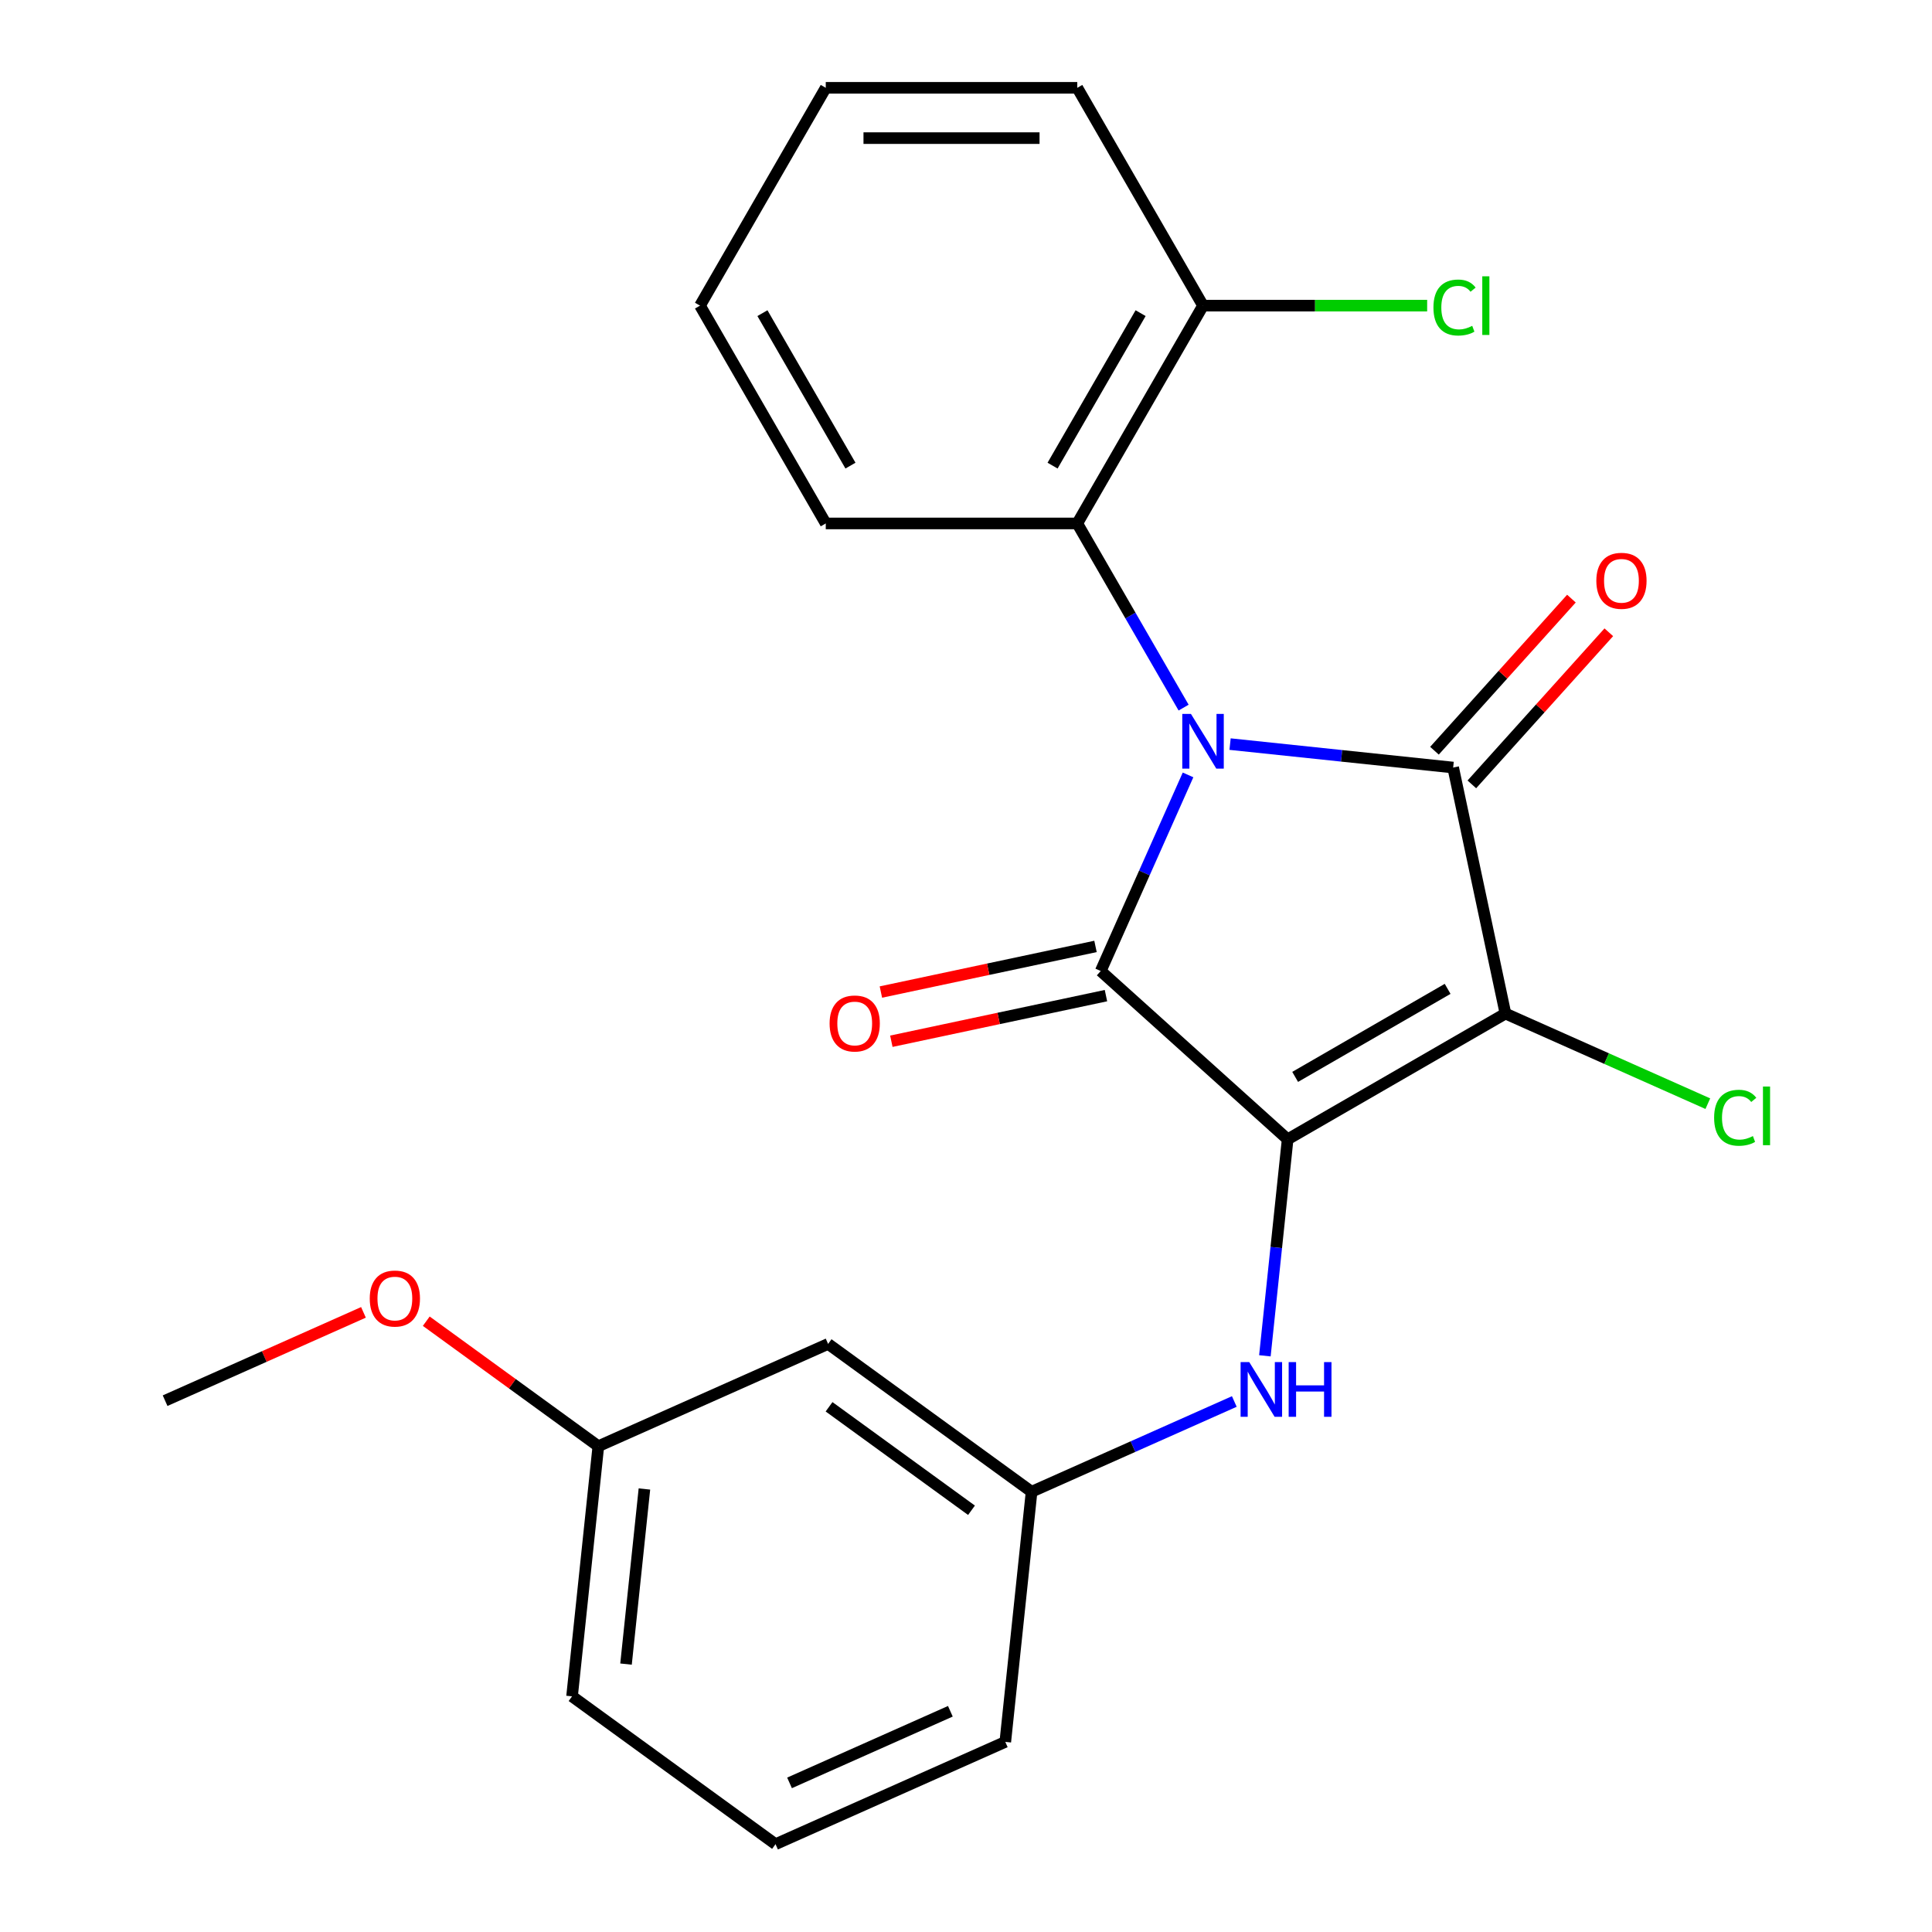 <?xml version='1.0' encoding='iso-8859-1'?>
<svg version='1.1' baseProfile='full'
              xmlns='http://www.w3.org/2000/svg'
                      xmlns:rdkit='http://www.rdkit.org/xml'
                      xmlns:xlink='http://www.w3.org/1999/xlink'
                  xml:space='preserve'
width='1000px' height='1000px' viewBox='0 0 1000 1000'>
<!-- END OF HEADER -->
<rect style='opacity:1.0;fill:#FFFFFF;stroke:none' width='1000' height='1000' x='0' y='0'> </rect>
<path class='bond-1' d='M 614.932,401.09 L 592.334,451.846' style='fill:none;fill-rule:evenodd;stroke:#0000FF;stroke-width:6px;stroke-linecap:butt;stroke-linejoin:miter;stroke-opacity:1' />
<path class='bond-1' d='M 592.334,451.846 L 569.736,502.602' style='fill:none;fill-rule:evenodd;stroke:#000000;stroke-width:6px;stroke-linecap:butt;stroke-linejoin:miter;stroke-opacity:1' />
<path class='bond-3' d='M 636.68,385.146 L 694.416,391.215' style='fill:none;fill-rule:evenodd;stroke:#0000FF;stroke-width:6px;stroke-linecap:butt;stroke-linejoin:miter;stroke-opacity:1' />
<path class='bond-3' d='M 694.416,391.215 L 752.153,397.283' style='fill:none;fill-rule:evenodd;stroke:#000000;stroke-width:6px;stroke-linecap:butt;stroke-linejoin:miter;stroke-opacity:1' />
<path class='bond-4' d='M 612.631,366.261 L 585.113,318.598' style='fill:none;fill-rule:evenodd;stroke:#0000FF;stroke-width:6px;stroke-linecap:butt;stroke-linejoin:miter;stroke-opacity:1' />
<path class='bond-4' d='M 585.113,318.598 L 557.594,270.935' style='fill:none;fill-rule:evenodd;stroke:#000000;stroke-width:6px;stroke-linecap:butt;stroke-linejoin:miter;stroke-opacity:1' />
<path class='bond-0' d='M 666.479,589.71 L 569.736,502.602' style='fill:none;fill-rule:evenodd;stroke:#000000;stroke-width:6px;stroke-linecap:butt;stroke-linejoin:miter;stroke-opacity:1' />
<path class='bond-5' d='M 666.479,589.71 L 660.59,645.737' style='fill:none;fill-rule:evenodd;stroke:#000000;stroke-width:6px;stroke-linecap:butt;stroke-linejoin:miter;stroke-opacity:1' />
<path class='bond-5' d='M 660.59,645.737 L 654.702,701.764' style='fill:none;fill-rule:evenodd;stroke:#0000FF;stroke-width:6px;stroke-linecap:butt;stroke-linejoin:miter;stroke-opacity:1' />
<path class='bond-23' d='M 666.479,589.71 L 779.219,524.62' style='fill:none;fill-rule:evenodd;stroke:#000000;stroke-width:6px;stroke-linecap:butt;stroke-linejoin:miter;stroke-opacity:1' />
<path class='bond-23' d='M 670.372,557.399 L 749.29,511.835' style='fill:none;fill-rule:evenodd;stroke:#000000;stroke-width:6px;stroke-linecap:butt;stroke-linejoin:miter;stroke-opacity:1' />
<path class='bond-6' d='M 567.029,489.868 L 511.488,501.674' style='fill:none;fill-rule:evenodd;stroke:#000000;stroke-width:6px;stroke-linecap:butt;stroke-linejoin:miter;stroke-opacity:1' />
<path class='bond-6' d='M 511.488,501.674 L 455.947,513.479' style='fill:none;fill-rule:evenodd;stroke:#FF0000;stroke-width:6px;stroke-linecap:butt;stroke-linejoin:miter;stroke-opacity:1' />
<path class='bond-6' d='M 572.442,515.336 L 516.901,527.141' style='fill:none;fill-rule:evenodd;stroke:#000000;stroke-width:6px;stroke-linecap:butt;stroke-linejoin:miter;stroke-opacity:1' />
<path class='bond-6' d='M 516.901,527.141 L 461.36,538.947' style='fill:none;fill-rule:evenodd;stroke:#FF0000;stroke-width:6px;stroke-linecap:butt;stroke-linejoin:miter;stroke-opacity:1' />
<path class='bond-2' d='M 779.219,524.62 L 752.153,397.283' style='fill:none;fill-rule:evenodd;stroke:#000000;stroke-width:6px;stroke-linecap:butt;stroke-linejoin:miter;stroke-opacity:1' />
<path class='bond-8' d='M 779.219,524.62 L 831.595,547.939' style='fill:none;fill-rule:evenodd;stroke:#000000;stroke-width:6px;stroke-linecap:butt;stroke-linejoin:miter;stroke-opacity:1' />
<path class='bond-8' d='M 831.595,547.939 L 883.971,571.258' style='fill:none;fill-rule:evenodd;stroke:#00CC00;stroke-width:6px;stroke-linecap:butt;stroke-linejoin:miter;stroke-opacity:1' />
<path class='bond-7' d='M 761.827,405.994 L 797.271,366.629' style='fill:none;fill-rule:evenodd;stroke:#000000;stroke-width:6px;stroke-linecap:butt;stroke-linejoin:miter;stroke-opacity:1' />
<path class='bond-7' d='M 797.271,366.629 L 832.715,327.265' style='fill:none;fill-rule:evenodd;stroke:#FF0000;stroke-width:6px;stroke-linecap:butt;stroke-linejoin:miter;stroke-opacity:1' />
<path class='bond-7' d='M 742.479,388.572 L 777.923,349.208' style='fill:none;fill-rule:evenodd;stroke:#000000;stroke-width:6px;stroke-linecap:butt;stroke-linejoin:miter;stroke-opacity:1' />
<path class='bond-7' d='M 777.923,349.208 L 813.367,309.843' style='fill:none;fill-rule:evenodd;stroke:#FF0000;stroke-width:6px;stroke-linecap:butt;stroke-linejoin:miter;stroke-opacity:1' />
<path class='bond-10' d='M 557.594,270.935 L 622.685,158.195' style='fill:none;fill-rule:evenodd;stroke:#000000;stroke-width:6px;stroke-linecap:butt;stroke-linejoin:miter;stroke-opacity:1' />
<path class='bond-10' d='M 544.81,241.006 L 590.373,162.088' style='fill:none;fill-rule:evenodd;stroke:#000000;stroke-width:6px;stroke-linecap:butt;stroke-linejoin:miter;stroke-opacity:1' />
<path class='bond-14' d='M 557.594,270.935 L 427.413,270.935' style='fill:none;fill-rule:evenodd;stroke:#000000;stroke-width:6px;stroke-linecap:butt;stroke-linejoin:miter;stroke-opacity:1' />
<path class='bond-9' d='M 638.877,725.409 L 586.411,748.768' style='fill:none;fill-rule:evenodd;stroke:#0000FF;stroke-width:6px;stroke-linecap:butt;stroke-linejoin:miter;stroke-opacity:1' />
<path class='bond-9' d='M 586.411,748.768 L 533.945,772.128' style='fill:none;fill-rule:evenodd;stroke:#000000;stroke-width:6px;stroke-linecap:butt;stroke-linejoin:miter;stroke-opacity:1' />
<path class='bond-11' d='M 533.945,772.128 L 428.626,695.609' style='fill:none;fill-rule:evenodd;stroke:#000000;stroke-width:6px;stroke-linecap:butt;stroke-linejoin:miter;stroke-opacity:1' />
<path class='bond-11' d='M 502.843,781.714 L 429.12,728.151' style='fill:none;fill-rule:evenodd;stroke:#000000;stroke-width:6px;stroke-linecap:butt;stroke-linejoin:miter;stroke-opacity:1' />
<path class='bond-17' d='M 533.945,772.128 L 520.337,901.596' style='fill:none;fill-rule:evenodd;stroke:#000000;stroke-width:6px;stroke-linecap:butt;stroke-linejoin:miter;stroke-opacity:1' />
<path class='bond-13' d='M 622.685,158.195 L 680.688,158.195' style='fill:none;fill-rule:evenodd;stroke:#000000;stroke-width:6px;stroke-linecap:butt;stroke-linejoin:miter;stroke-opacity:1' />
<path class='bond-13' d='M 680.688,158.195 L 738.692,158.195' style='fill:none;fill-rule:evenodd;stroke:#00CC00;stroke-width:6px;stroke-linecap:butt;stroke-linejoin:miter;stroke-opacity:1' />
<path class='bond-18' d='M 622.685,158.195 L 557.594,45.455' style='fill:none;fill-rule:evenodd;stroke:#000000;stroke-width:6px;stroke-linecap:butt;stroke-linejoin:miter;stroke-opacity:1' />
<path class='bond-12' d='M 428.626,695.609 L 309.7,748.559' style='fill:none;fill-rule:evenodd;stroke:#000000;stroke-width:6px;stroke-linecap:butt;stroke-linejoin:miter;stroke-opacity:1' />
<path class='bond-15' d='M 309.7,748.559 L 265.167,716.204' style='fill:none;fill-rule:evenodd;stroke:#000000;stroke-width:6px;stroke-linecap:butt;stroke-linejoin:miter;stroke-opacity:1' />
<path class='bond-15' d='M 265.167,716.204 L 220.635,683.85' style='fill:none;fill-rule:evenodd;stroke:#FF0000;stroke-width:6px;stroke-linecap:butt;stroke-linejoin:miter;stroke-opacity:1' />
<path class='bond-25' d='M 309.7,748.559 L 296.092,878.027' style='fill:none;fill-rule:evenodd;stroke:#000000;stroke-width:6px;stroke-linecap:butt;stroke-linejoin:miter;stroke-opacity:1' />
<path class='bond-25' d='M 333.552,770.7 L 324.027,861.328' style='fill:none;fill-rule:evenodd;stroke:#000000;stroke-width:6px;stroke-linecap:butt;stroke-linejoin:miter;stroke-opacity:1' />
<path class='bond-21' d='M 427.413,270.935 L 362.322,158.195' style='fill:none;fill-rule:evenodd;stroke:#000000;stroke-width:6px;stroke-linecap:butt;stroke-linejoin:miter;stroke-opacity:1' />
<path class='bond-21' d='M 440.198,241.006 L 394.634,162.088' style='fill:none;fill-rule:evenodd;stroke:#000000;stroke-width:6px;stroke-linecap:butt;stroke-linejoin:miter;stroke-opacity:1' />
<path class='bond-20' d='M 188.126,679.277 L 136.79,702.133' style='fill:none;fill-rule:evenodd;stroke:#FF0000;stroke-width:6px;stroke-linecap:butt;stroke-linejoin:miter;stroke-opacity:1' />
<path class='bond-20' d='M 136.79,702.133 L 85.454,724.99' style='fill:none;fill-rule:evenodd;stroke:#000000;stroke-width:6px;stroke-linecap:butt;stroke-linejoin:miter;stroke-opacity:1' />
<path class='bond-16' d='M 401.411,954.545 L 520.337,901.596' style='fill:none;fill-rule:evenodd;stroke:#000000;stroke-width:6px;stroke-linecap:butt;stroke-linejoin:miter;stroke-opacity:1' />
<path class='bond-16' d='M 408.66,922.818 L 491.908,885.753' style='fill:none;fill-rule:evenodd;stroke:#000000;stroke-width:6px;stroke-linecap:butt;stroke-linejoin:miter;stroke-opacity:1' />
<path class='bond-19' d='M 401.411,954.545 L 296.092,878.027' style='fill:none;fill-rule:evenodd;stroke:#000000;stroke-width:6px;stroke-linecap:butt;stroke-linejoin:miter;stroke-opacity:1' />
<path class='bond-24' d='M 557.594,45.455 L 427.413,45.455' style='fill:none;fill-rule:evenodd;stroke:#000000;stroke-width:6px;stroke-linecap:butt;stroke-linejoin:miter;stroke-opacity:1' />
<path class='bond-24' d='M 538.067,71.491 L 446.94,71.491' style='fill:none;fill-rule:evenodd;stroke:#000000;stroke-width:6px;stroke-linecap:butt;stroke-linejoin:miter;stroke-opacity:1' />
<path class='bond-22' d='M 362.322,158.195 L 427.413,45.455' style='fill:none;fill-rule:evenodd;stroke:#000000;stroke-width:6px;stroke-linecap:butt;stroke-linejoin:miter;stroke-opacity:1' />
<path  class='atom-0' d='M 616.425 369.515
L 625.705 384.515
Q 626.625 385.995, 628.105 388.675
Q 629.585 391.355, 629.665 391.515
L 629.665 369.515
L 633.425 369.515
L 633.425 397.835
L 629.545 397.835
L 619.585 381.435
Q 618.425 379.515, 617.185 377.315
Q 615.985 375.115, 615.625 374.435
L 615.625 397.835
L 611.945 397.835
L 611.945 369.515
L 616.425 369.515
' fill='#0000FF'/>
<path  class='atom-6' d='M 646.611 705.018
L 655.891 720.018
Q 656.811 721.498, 658.291 724.178
Q 659.771 726.858, 659.851 727.018
L 659.851 705.018
L 663.611 705.018
L 663.611 733.338
L 659.731 733.338
L 649.771 716.938
Q 648.611 715.018, 647.371 712.818
Q 646.171 710.618, 645.811 709.938
L 645.811 733.338
L 642.131 733.338
L 642.131 705.018
L 646.611 705.018
' fill='#0000FF'/>
<path  class='atom-6' d='M 667.011 705.018
L 670.851 705.018
L 670.851 717.058
L 685.331 717.058
L 685.331 705.018
L 689.171 705.018
L 689.171 733.338
L 685.331 733.338
L 685.331 720.258
L 670.851 720.258
L 670.851 733.338
L 667.011 733.338
L 667.011 705.018
' fill='#0000FF'/>
<path  class='atom-7' d='M 429.399 529.748
Q 429.399 522.948, 432.759 519.148
Q 436.119 515.348, 442.399 515.348
Q 448.679 515.348, 452.039 519.148
Q 455.399 522.948, 455.399 529.748
Q 455.399 536.628, 451.999 540.548
Q 448.599 544.428, 442.399 544.428
Q 436.159 544.428, 432.759 540.548
Q 429.399 536.668, 429.399 529.748
M 442.399 541.228
Q 446.719 541.228, 449.039 538.348
Q 451.399 535.428, 451.399 529.748
Q 451.399 524.188, 449.039 521.388
Q 446.719 518.548, 442.399 518.548
Q 438.079 518.548, 435.719 521.348
Q 433.399 524.148, 433.399 529.748
Q 433.399 535.468, 435.719 538.348
Q 438.079 541.228, 442.399 541.228
' fill='#FF0000'/>
<path  class='atom-8' d='M 826.261 300.62
Q 826.261 293.82, 829.621 290.02
Q 832.981 286.22, 839.261 286.22
Q 845.541 286.22, 848.901 290.02
Q 852.261 293.82, 852.261 300.62
Q 852.261 307.5, 848.861 311.42
Q 845.461 315.3, 839.261 315.3
Q 833.021 315.3, 829.621 311.42
Q 826.261 307.54, 826.261 300.62
M 839.261 312.1
Q 843.581 312.1, 845.901 309.22
Q 848.261 306.3, 848.261 300.62
Q 848.261 295.06, 845.901 292.26
Q 843.581 289.42, 839.261 289.42
Q 834.941 289.42, 832.581 292.22
Q 830.261 295.02, 830.261 300.62
Q 830.261 306.34, 832.581 309.22
Q 834.941 312.1, 839.261 312.1
' fill='#FF0000'/>
<path  class='atom-9' d='M 887.226 578.549
Q 887.226 571.509, 890.506 567.829
Q 893.826 564.109, 900.106 564.109
Q 905.946 564.109, 909.066 568.229
L 906.426 570.389
Q 904.146 567.389, 900.106 567.389
Q 895.826 567.389, 893.546 570.269
Q 891.306 573.109, 891.306 578.549
Q 891.306 584.149, 893.626 587.029
Q 895.986 589.909, 900.546 589.909
Q 903.666 589.909, 907.306 588.029
L 908.426 591.029
Q 906.946 591.989, 904.706 592.549
Q 902.466 593.109, 899.986 593.109
Q 893.826 593.109, 890.506 589.349
Q 887.226 585.589, 887.226 578.549
' fill='#00CC00'/>
<path  class='atom-9' d='M 912.506 562.389
L 916.186 562.389
L 916.186 592.749
L 912.506 592.749
L 912.506 562.389
' fill='#00CC00'/>
<path  class='atom-14' d='M 741.946 159.175
Q 741.946 152.135, 745.226 148.455
Q 748.546 144.735, 754.826 144.735
Q 760.666 144.735, 763.786 148.855
L 761.146 151.015
Q 758.866 148.015, 754.826 148.015
Q 750.546 148.015, 748.266 150.895
Q 746.026 153.735, 746.026 159.175
Q 746.026 164.775, 748.346 167.655
Q 750.706 170.535, 755.266 170.535
Q 758.386 170.535, 762.026 168.655
L 763.146 171.655
Q 761.666 172.615, 759.426 173.175
Q 757.186 173.735, 754.706 173.735
Q 748.546 173.735, 745.226 169.975
Q 741.946 166.215, 741.946 159.175
' fill='#00CC00'/>
<path  class='atom-14' d='M 767.226 143.015
L 770.906 143.015
L 770.906 173.375
L 767.226 173.375
L 767.226 143.015
' fill='#00CC00'/>
<path  class='atom-16' d='M 191.381 672.12
Q 191.381 665.32, 194.741 661.52
Q 198.101 657.72, 204.381 657.72
Q 210.661 657.72, 214.021 661.52
Q 217.381 665.32, 217.381 672.12
Q 217.381 679, 213.981 682.92
Q 210.581 686.8, 204.381 686.8
Q 198.141 686.8, 194.741 682.92
Q 191.381 679.04, 191.381 672.12
M 204.381 683.6
Q 208.701 683.6, 211.021 680.72
Q 213.381 677.8, 213.381 672.12
Q 213.381 666.56, 211.021 663.76
Q 208.701 660.92, 204.381 660.92
Q 200.061 660.92, 197.701 663.72
Q 195.381 666.52, 195.381 672.12
Q 195.381 677.84, 197.701 680.72
Q 200.061 683.6, 204.381 683.6
' fill='#FF0000'/>
</svg>
